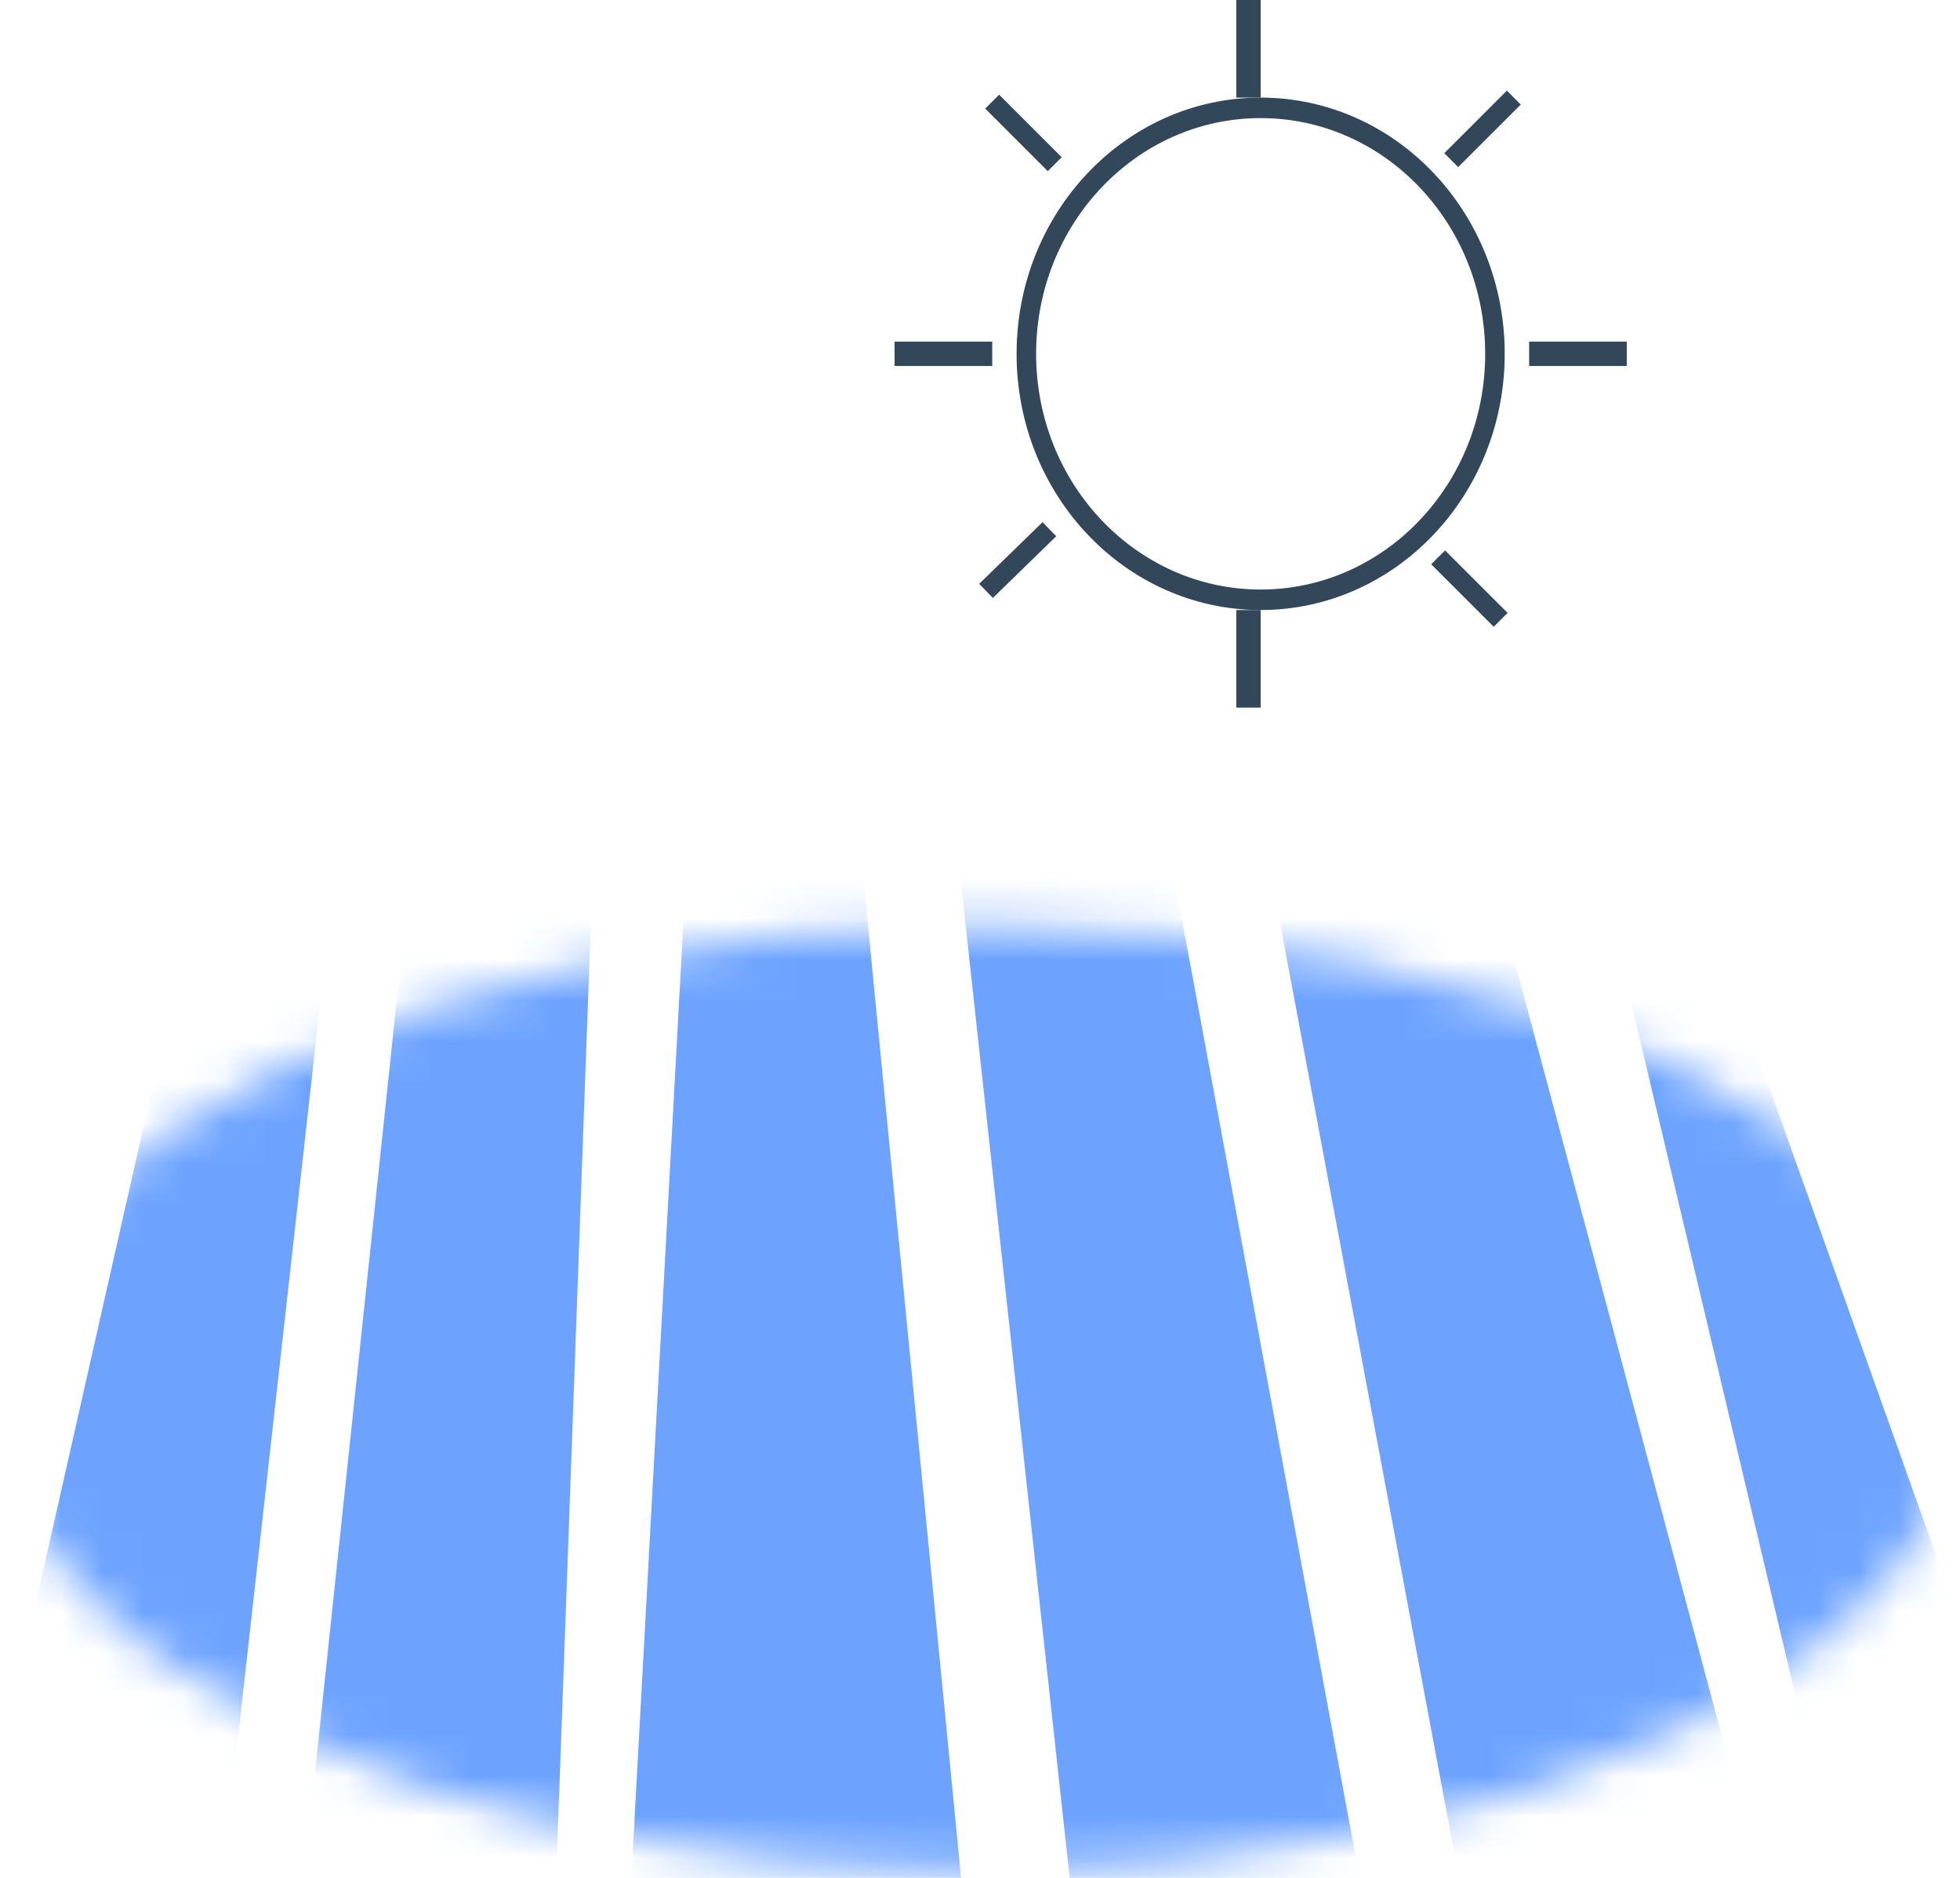 <svg width="48" height="46" viewBox="0 0 48 46" fill="none" xmlns="http://www.w3.org/2000/svg">
<path fill-rule="evenodd" clip-rule="evenodd" d="M30.873 14.441C33.91 14.441 36.372 11.855 36.372 8.667C36.372 5.478 33.91 2.893 30.873 2.893C27.836 2.893 25.374 5.478 25.374 8.667C25.374 11.855 27.836 14.441 30.873 14.441ZM30.873 14.943C34.174 14.943 36.85 12.133 36.85 8.667C36.85 5.201 34.174 2.391 30.873 2.391C27.572 2.391 24.896 5.201 24.896 8.667C24.896 12.133 27.572 14.943 30.873 14.943Z" fill="#33475A"/>
<path fill-rule="evenodd" clip-rule="evenodd" d="M39.839 8.965L37.448 8.965L37.448 8.368L39.839 8.368L39.839 8.965Z" fill="#33475A"/>
<path fill-rule="evenodd" clip-rule="evenodd" d="M24.299 8.965H21.908V8.368H24.299V8.965Z" fill="#33475A"/>
<path fill-rule="evenodd" clip-rule="evenodd" d="M30.873 14.943L30.873 17.333L30.276 17.333L30.276 14.943L30.873 14.943Z" fill="#33475A"/>
<path fill-rule="evenodd" clip-rule="evenodd" d="M30.873 7.25054e-05L30.873 2.391L30.276 2.391L30.276 7.24792e-05L30.873 7.25054e-05Z" fill="#33475A"/>
<path fill-rule="evenodd" clip-rule="evenodd" d="M37.243 2.561L35.711 4.093L35.37 3.752L36.903 2.22L37.243 2.561Z" fill="#33475A"/>
<path fill-rule="evenodd" clip-rule="evenodd" d="M25.867 13.136L24.315 14.647L23.979 14.302L25.532 12.791L25.867 13.136Z" fill="#33475A"/>
<path fill-rule="evenodd" clip-rule="evenodd" d="M35.389 13.482L36.921 15.014L36.581 15.354L35.049 13.822L35.389 13.482Z" fill="#33475A"/>
<path fill-rule="evenodd" clip-rule="evenodd" d="M24.468 2.32L26 3.852L25.66 4.192L24.128 2.66L24.468 2.32Z" fill="#33475A"/>
<g clip-path="url(#clip0)">
<mask id="mask0" mask-type="alpha" maskUnits="userSpaceOnUse" x="-1" y="22" width="49" height="24">
<path d="M48 34.258C48 40.654 37.255 45.839 24 45.839C10.745 45.839 -0 40.654 -0 34.258C-0 27.863 10.745 22.678 24 22.678C37.255 22.678 48 27.863 48 34.258Z" fill="#C4C4C4"/>
</mask>
<g mask="url(#mask0)">
<path d="M5.538 18.65L8.391 19.657L5.538 45.168L-0 43.146L5.538 18.65Z" fill="#6DA3FF"/>
<path d="M10.405 17.979L14.601 18.986L13.594 46.678L7.459 45.839L10.405 17.979Z" fill="#6DA3FF"/>
<path d="M16.844 20.601H21.055L23.74 48.081H15.348L16.844 20.601Z" fill="#6DA3FF"/>
<path d="M23.496 21.272H28.714L33.994 49.761L26.709 50.695L23.496 21.272Z" fill="#6DA3FF"/>
<path d="M30.545 18.315L36.108 19.869L42.965 45.503L36.108 48.021L30.545 18.315Z" fill="#6DA3FF"/>
<path d="M38.467 18.315L40.783 19.489L51.189 48.692L45.348 47.35L38.467 18.315Z" fill="#6DA3FF"/>
</g>
</g>
<defs>
<clipPath id="clip0">
<rect width="48" height="42" fill="white" transform="translate(0 4)"/>
</clipPath>
</defs>
</svg>
